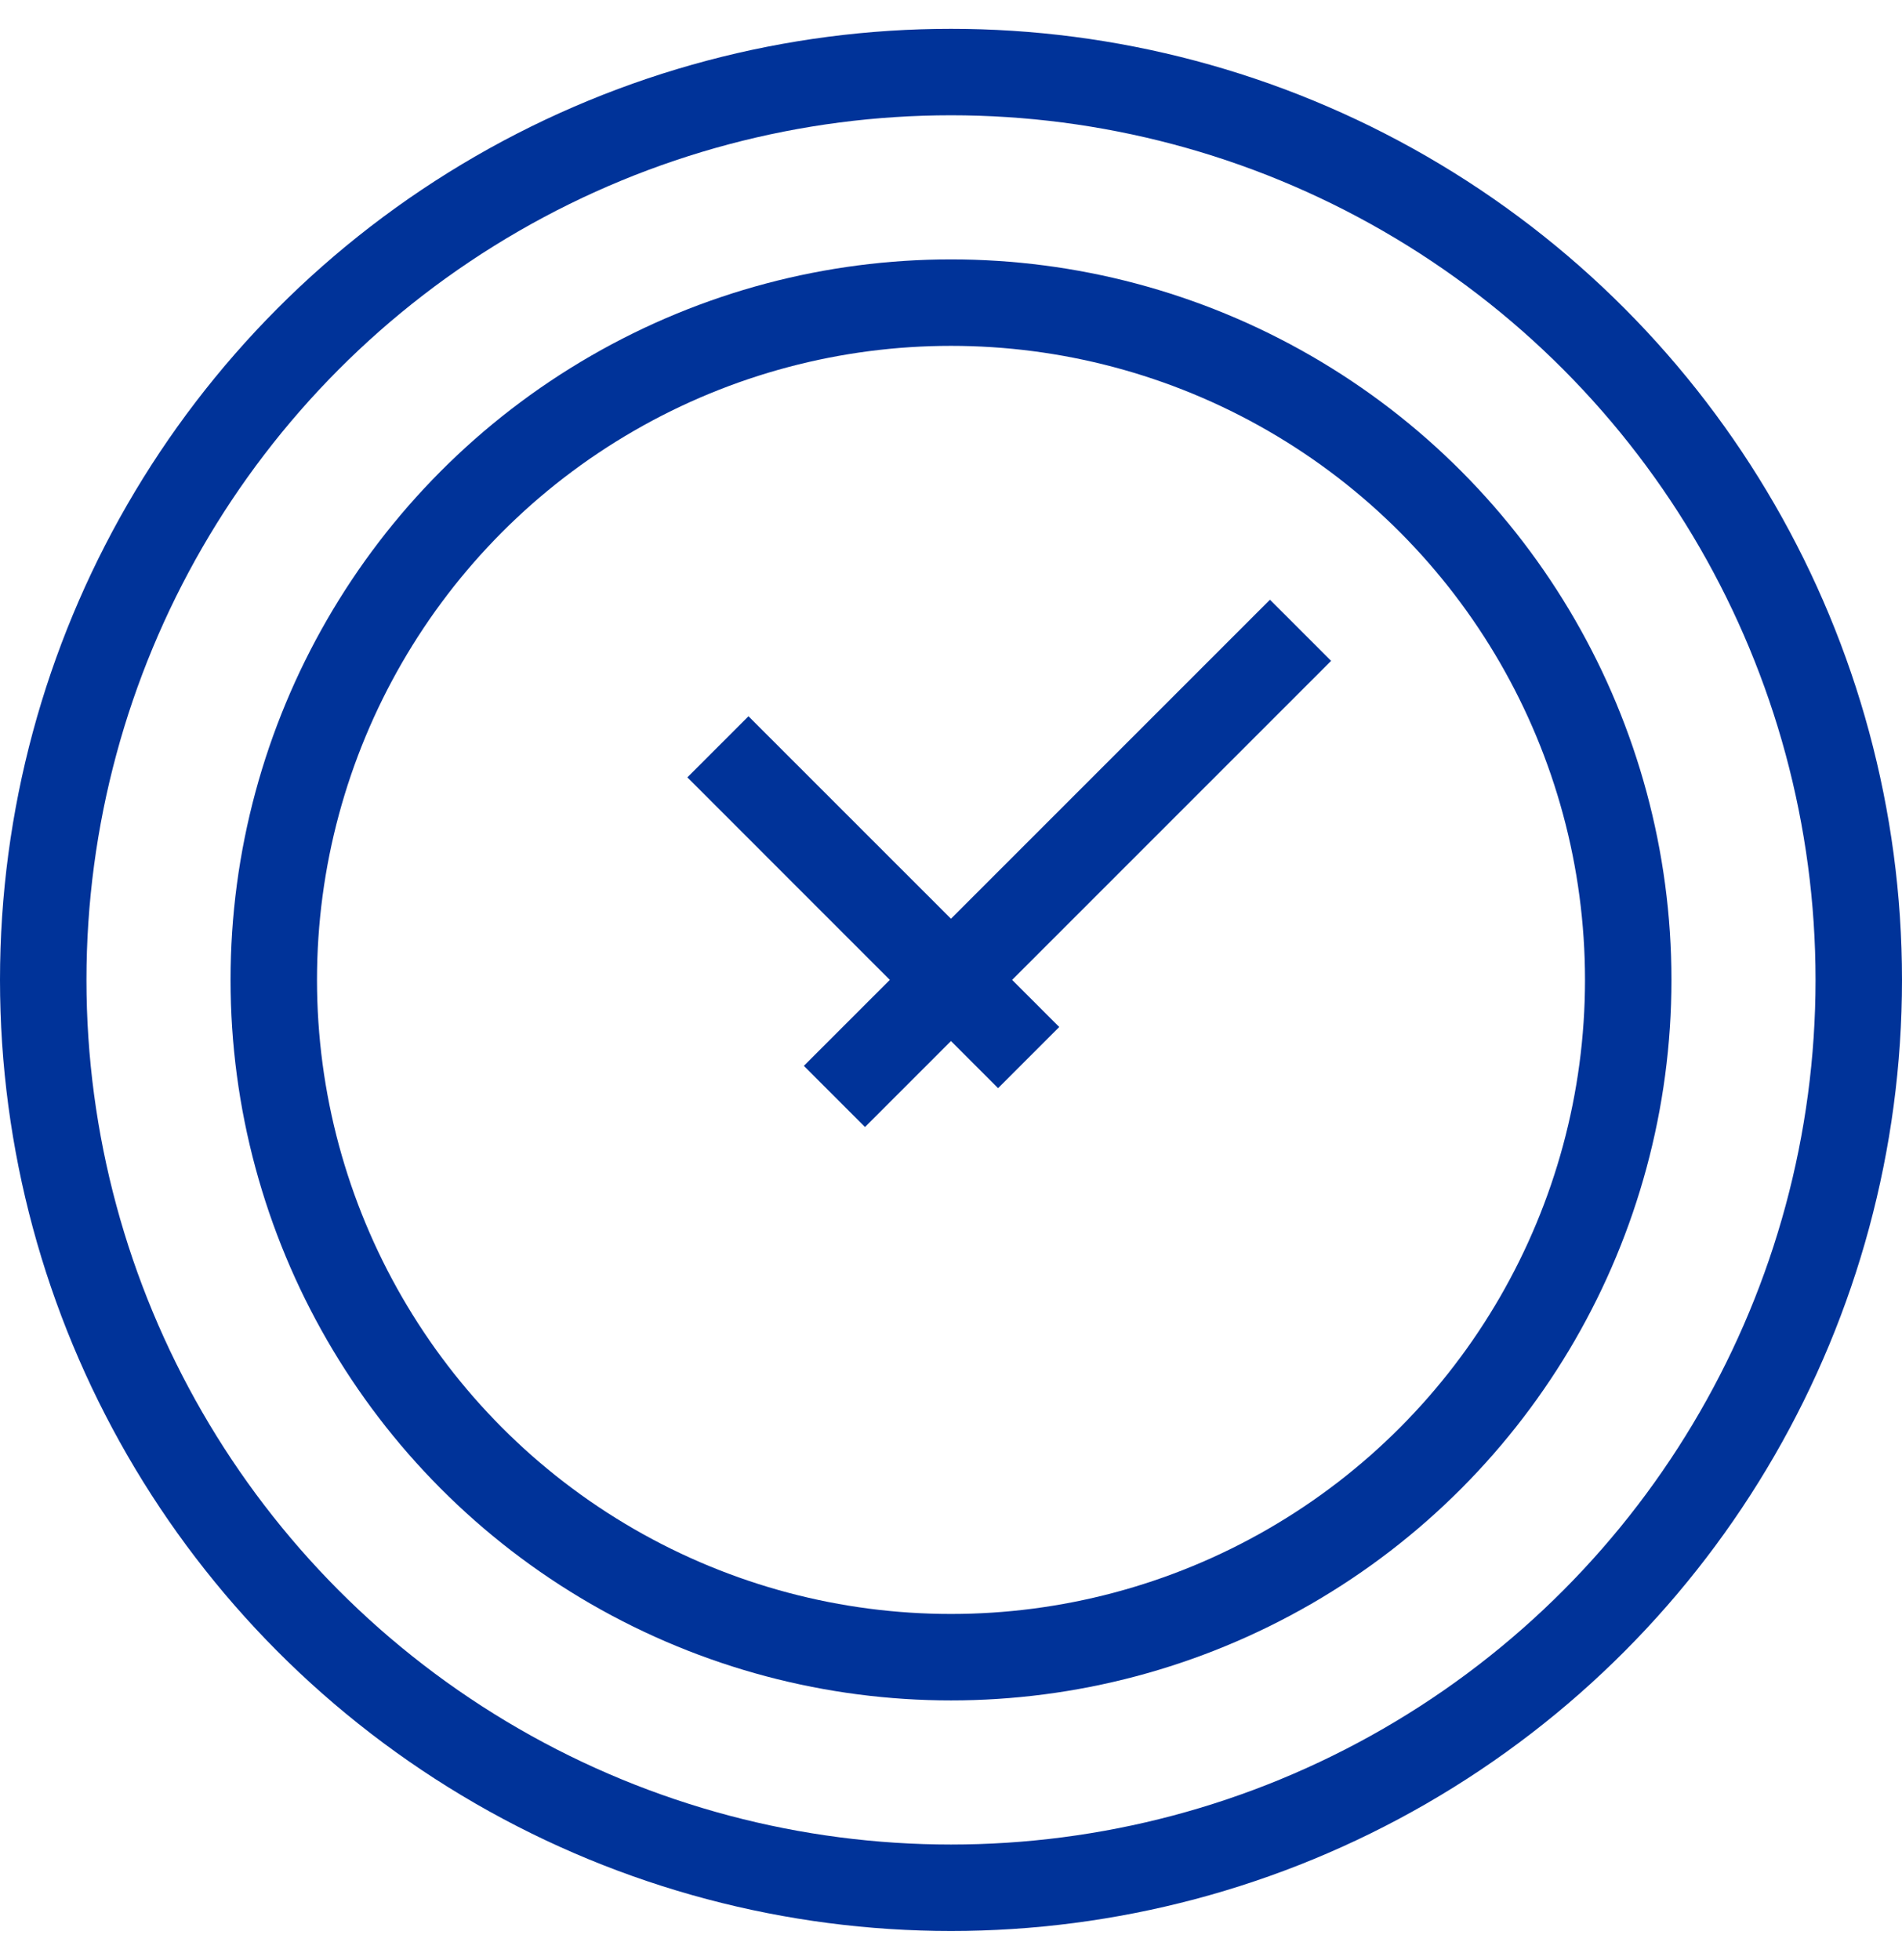 <svg width="33" height="34" viewBox="0 0 33 34" fill="none" xmlns="http://www.w3.org/2000/svg" class="site-header__quick-access-guides-img">
<path fill-rule="evenodd" clip-rule="evenodd" d="M17.317 18.878L11.926 13.486L12.986 12.426L18.378 17.817L17.317 18.878Z" fill="#003399"></path>
<path fill-rule="evenodd" clip-rule="evenodd" d="M23.095 11.465L15.008 19.552L13.947 18.491L22.034 10.404L23.095 11.465Z" fill="#003399"></path>
<circle cx="16.5" cy="17" r="11.75" stroke="#003399" stroke-width="1.5"></circle>
<circle cx="16.5" cy="17" r="15.75" stroke="#003399" stroke-width="1.5"></circle>
</svg>